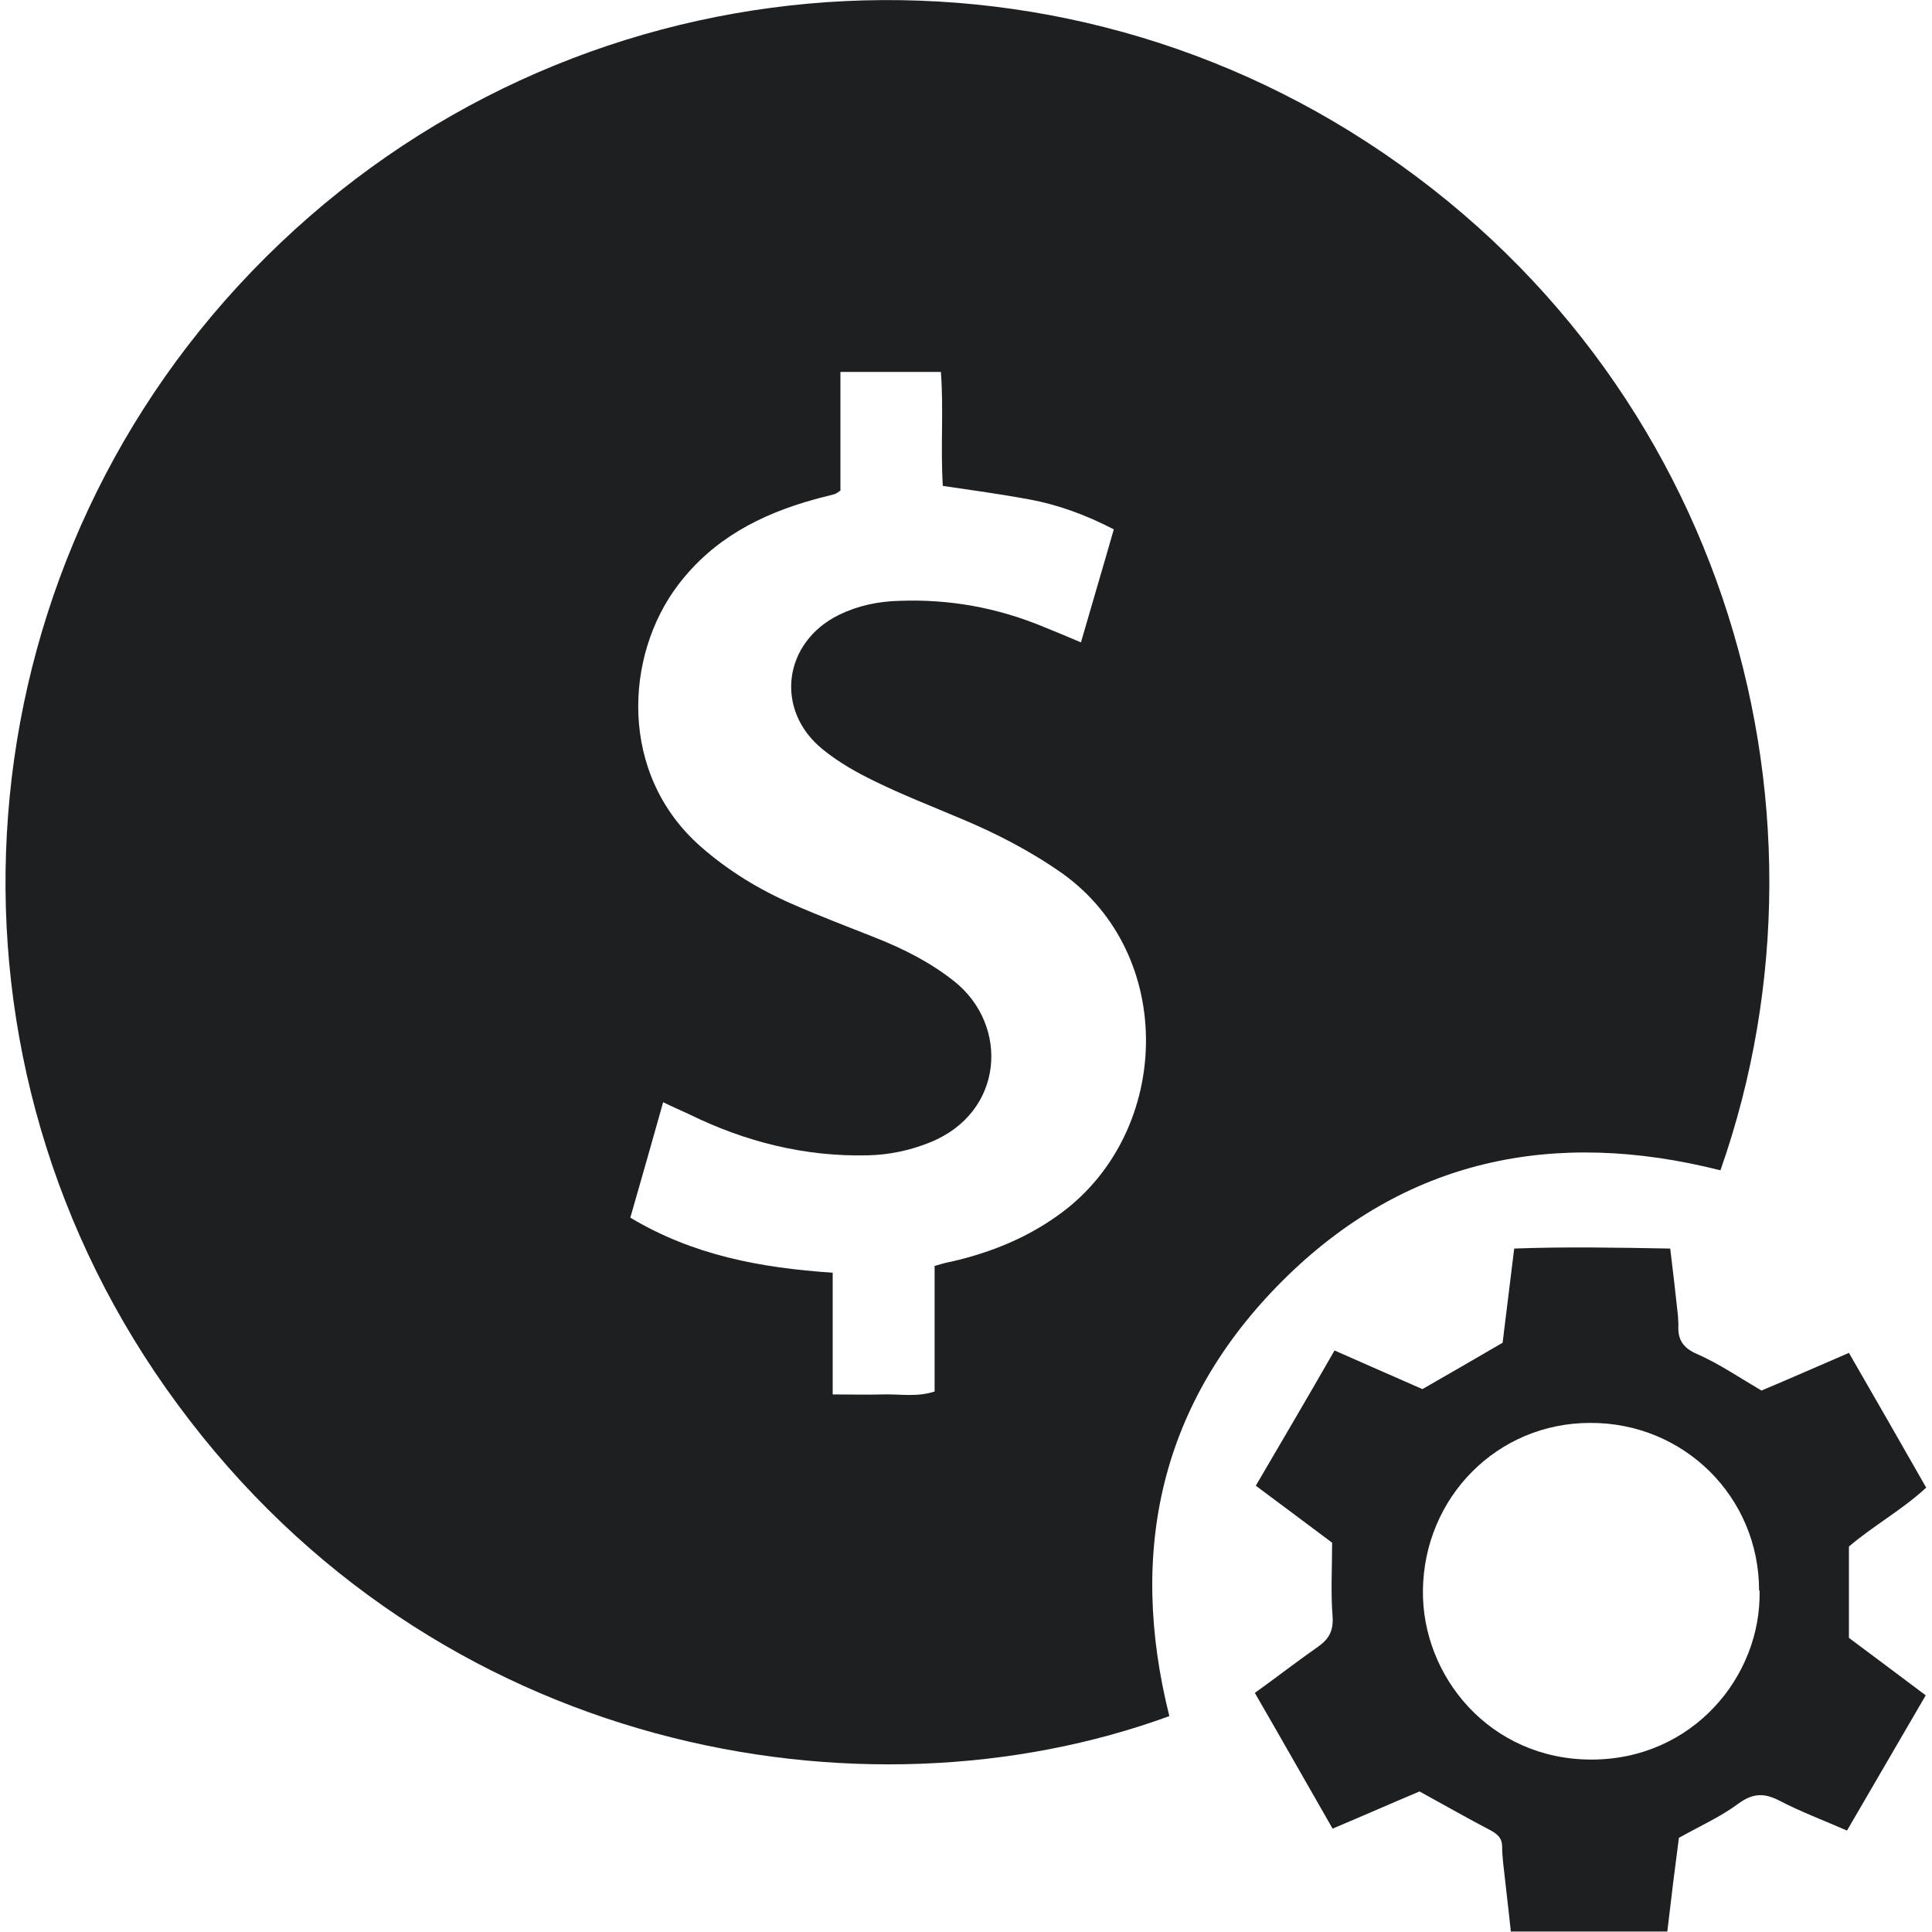 <?xml version="1.0" encoding="UTF-8"?>
<svg id="Layer_1" data-name="Layer 1" xmlns="http://www.w3.org/2000/svg" viewBox="0 0 40 40">
  <defs>
    <style>
      .cls-1 {
        fill: #1e1f21;
      }
    </style>
  </defs>
  <path class="cls-1" d="m35.62,24.23c-3.44-.87-6.53-.24-9.06,2.28-2.53,2.52-3.21,5.59-2.35,9.02-6.34,2.32-15.21.77-20.53-6.45C-1.54,22.02-.95,12.31,4.93,5.92,10.98-.65,20.64-1.8,27.95,2.72c7.65,4.73,10.36,13.86,7.67,21.51Zm-18.21-14.08c-.07.05-.1.07-.13.08-.14.04-.28.07-.42.11-1.12.31-2.1.82-2.82,1.77-1.11,1.46-1.24,3.92.47,5.42.57.5,1.21.89,1.9,1.19.57.25,1.15.47,1.73.7.58.23,1.13.51,1.62.9,1.14.91,1.03,2.71-.5,3.33-.42.17-.85.26-1.3.27-1.3.03-2.53-.28-3.69-.85-.17-.08-.34-.15-.54-.25-.23.82-.45,1.59-.68,2.39,1.3.78,2.7,1.04,4.19,1.14v2.52c.39,0,.72.01,1.05,0,.34-.01.69.06,1.06-.06v-2.6c.13-.04.24-.07.35-.09.83-.19,1.61-.51,2.29-1.02,2.26-1.69,2.37-5.33,0-7.02-.67-.47-1.39-.84-2.14-1.15-.59-.25-1.18-.48-1.75-.76-.37-.18-.74-.39-1.06-.65-1.01-.81-.83-2.22.33-2.79.39-.19.81-.28,1.25-.29,1.03-.04,2.03.14,2.99.54.25.1.49.2.77.32.23-.8.46-1.57.68-2.34-.58-.3-1.15-.51-1.75-.62-.59-.11-1.18-.19-1.79-.28-.05-.79.02-1.56-.04-2.36h-2.08v2.46Z"/>
  <path class="cls-1" d="m29.39,37.09c-.57.24-1.16.5-1.8.77-.54-.94-1.06-1.86-1.61-2.81.46-.33.87-.65,1.3-.95.23-.16.33-.33.31-.63-.04-.49-.01-.98-.01-1.53-.49-.37-1.02-.76-1.58-1.18.55-.94,1.08-1.84,1.63-2.8.63.28,1.23.54,1.82.8.54-.31,1.06-.61,1.66-.96.07-.57.15-1.23.24-1.95,1.07-.04,2.12-.02,3.23,0,.06.48.11.93.16,1.39,0,.06.01.13.01.19-.02.3.09.48.4.61.45.2.86.48,1.32.75.57-.24,1.16-.5,1.81-.78.53.92,1.06,1.84,1.6,2.79-.51.47-1.1.79-1.6,1.22v1.89c.48.36,1.02.76,1.59,1.19-.54.93-1.07,1.84-1.63,2.8-.48-.21-.96-.39-1.4-.62-.33-.17-.56-.15-.86.07-.35.26-.77.45-1.22.7-.08.6-.16,1.25-.24,1.94h-3.24c-.05-.49-.11-.96-.16-1.43-.01-.11-.02-.22-.02-.33,0-.17-.09-.25-.23-.33-.48-.25-.95-.52-1.48-.81Zm7.03-4.16c0-1.94-1.56-3.48-3.5-3.47-1.92,0-3.44,1.54-3.46,3.47-.02,1.77,1.38,3.5,3.49,3.5,2.09,0,3.52-1.72,3.48-3.5Z"/>
</svg>